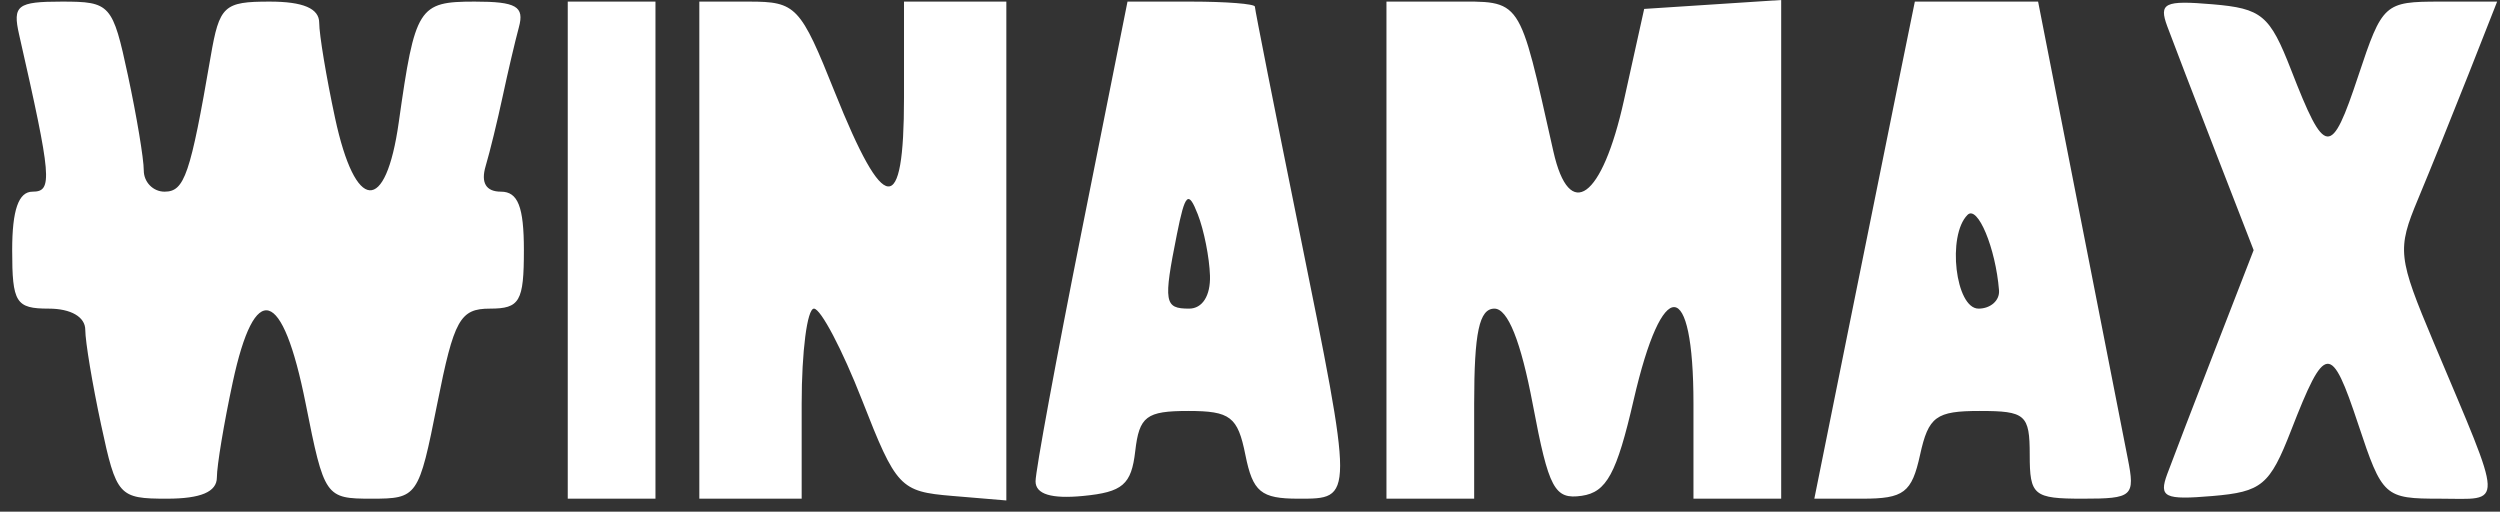 <svg width="171" height="35" viewBox="0 0 171 35" fill="none" xmlns="http://www.w3.org/2000/svg">
<rect x="0" y="0" width="171" height="35" fill="#333333" stroke="none"/>
<path fill-rule="evenodd" clip-rule="evenodd" d="M1.306 2.36C3.538 12.185 3.616 13.11 2.228 13.11C1.268 13.11 0.833 14.357 0.833 17.11C0.833 20.71 1.083 21.11 3.333 21.11C4.851 21.11 5.833 21.68 5.833 22.561C5.833 23.359 6.321 26.284 6.917 29.061C7.96 33.93 8.121 34.11 11.416 34.11C13.736 34.11 14.834 33.644 14.834 32.659C14.834 31.861 15.32 28.936 15.916 26.159C17.43 19.097 19.326 19.648 20.909 27.61C22.177 33.991 22.259 34.11 25.409 34.11C28.558 34.11 28.64 33.991 29.909 27.61C31.052 21.852 31.465 21.11 33.517 21.11C35.553 21.11 35.834 20.626 35.834 17.11C35.834 14.145 35.428 13.11 34.267 13.11C33.242 13.11 32.879 12.503 33.218 11.36C33.505 10.397 34.026 8.26 34.379 6.61C34.731 4.96 35.233 2.822 35.493 1.86C35.88 0.436 35.316 0.11 32.468 0.11C28.622 0.11 28.39 0.479 27.276 8.36C26.384 14.689 24.308 14.547 22.916 8.061C22.32 5.284 21.834 2.359 21.834 1.561C21.834 0.578 20.739 0.11 18.445 0.11C15.31 0.11 15.008 0.391 14.411 3.86C13.015 11.964 12.624 13.11 11.255 13.11C10.473 13.11 9.834 12.457 9.834 11.659C9.834 10.861 9.347 7.936 8.751 5.159C7.705 0.283 7.55 0.11 4.231 0.11C1.183 0.11 0.853 0.364 1.306 2.36ZM38.834 17.11V34.11H41.834H44.834V17.11V0.11H41.834H38.834V17.11ZM47.834 17.11V34.11H51.334H54.834V27.61C54.834 24.035 55.212 21.11 55.675 21.11C56.139 21.11 57.617 23.923 58.962 27.36C61.297 33.334 61.569 33.624 65.12 33.92L68.834 34.231V17.17V0.11H65.334H61.834V6.693C61.834 14.887 60.492 14.781 57.106 6.32C54.743 0.414 54.456 0.11 51.227 0.11H47.834V17.11ZM73.977 15.86C72.248 24.523 70.832 32.201 70.832 32.923C70.834 33.803 71.907 34.133 74.084 33.923C76.791 33.662 77.386 33.151 77.65 30.86C77.924 28.478 78.409 28.11 81.275 28.11C84.151 28.11 84.662 28.502 85.183 31.11C85.692 33.65 86.248 34.11 88.808 34.11C92.612 34.11 92.612 34.264 88.834 15.61C87.183 7.463 85.834 0.643 85.834 0.454C85.834 0.265 83.874 0.11 81.478 0.11H77.121L73.977 15.86ZM94.834 17.11V34.11H97.834H100.833V27.61C100.833 22.735 101.18 21.11 102.22 21.11C103.135 21.11 104.027 23.337 104.843 27.663C105.936 33.45 106.327 34.181 108.19 33.913C109.889 33.669 110.581 32.392 111.741 27.36C113.717 18.783 115.833 18.912 115.833 27.61V34.11H118.833H121.833V17.055V0L117.147 0.305L112.462 0.61L111.078 6.86C109.589 13.594 107.346 15.219 106.252 10.36C103.84 -0.351 104.152 0.11 99.294 0.11H94.834V17.11ZM129.906 5.36C129.316 8.248 127.771 15.897 126.468 22.36L124.1 34.11H127.387C130.227 34.11 130.764 33.701 131.333 31.11C131.908 28.49 132.425 28.11 135.412 28.11C138.546 28.11 138.833 28.361 138.833 31.11C138.833 33.892 139.098 34.11 142.458 34.11C145.878 34.11 146.052 33.954 145.539 31.36C145.24 29.847 143.738 22.198 142.201 14.36L139.406 0.11H135.19H130.975L129.906 5.36ZM148.238 1.792C148.607 2.792 150.088 6.647 151.529 10.36L154.149 17.11L151.529 23.86C150.088 27.572 148.607 31.428 148.238 32.428C147.654 34.013 148.051 34.206 151.327 33.928C154.708 33.642 155.25 33.19 156.71 29.443C159.046 23.448 159.441 23.414 161.311 29.045C162.949 33.977 163.096 34.11 166.889 34.11C171.298 34.11 171.331 34.979 166.471 23.436C164.01 17.59 163.952 17.069 165.386 13.636C166.22 11.642 167.779 7.783 168.854 5.06L170.804 0.11H166.899C163.094 0.11 162.951 0.24 161.311 5.175C159.441 10.806 159.046 10.772 156.71 4.777C155.25 1.03 154.708 0.578 151.327 0.292C148.051 0.014 147.654 0.207 148.238 1.792ZM82.763 18.86C82.805 20.225 82.243 21.11 81.334 21.11C79.638 21.11 79.569 20.687 80.499 16.032C81.062 13.214 81.281 13.003 81.928 14.657C82.35 15.731 82.725 17.622 82.763 18.86ZM136.733 19.86C136.788 20.548 136.158 21.11 135.333 21.11C133.755 21.11 133.167 16.109 134.578 14.698C135.269 14.007 136.502 16.961 136.733 19.86Z" fill="white"/>
</svg>
